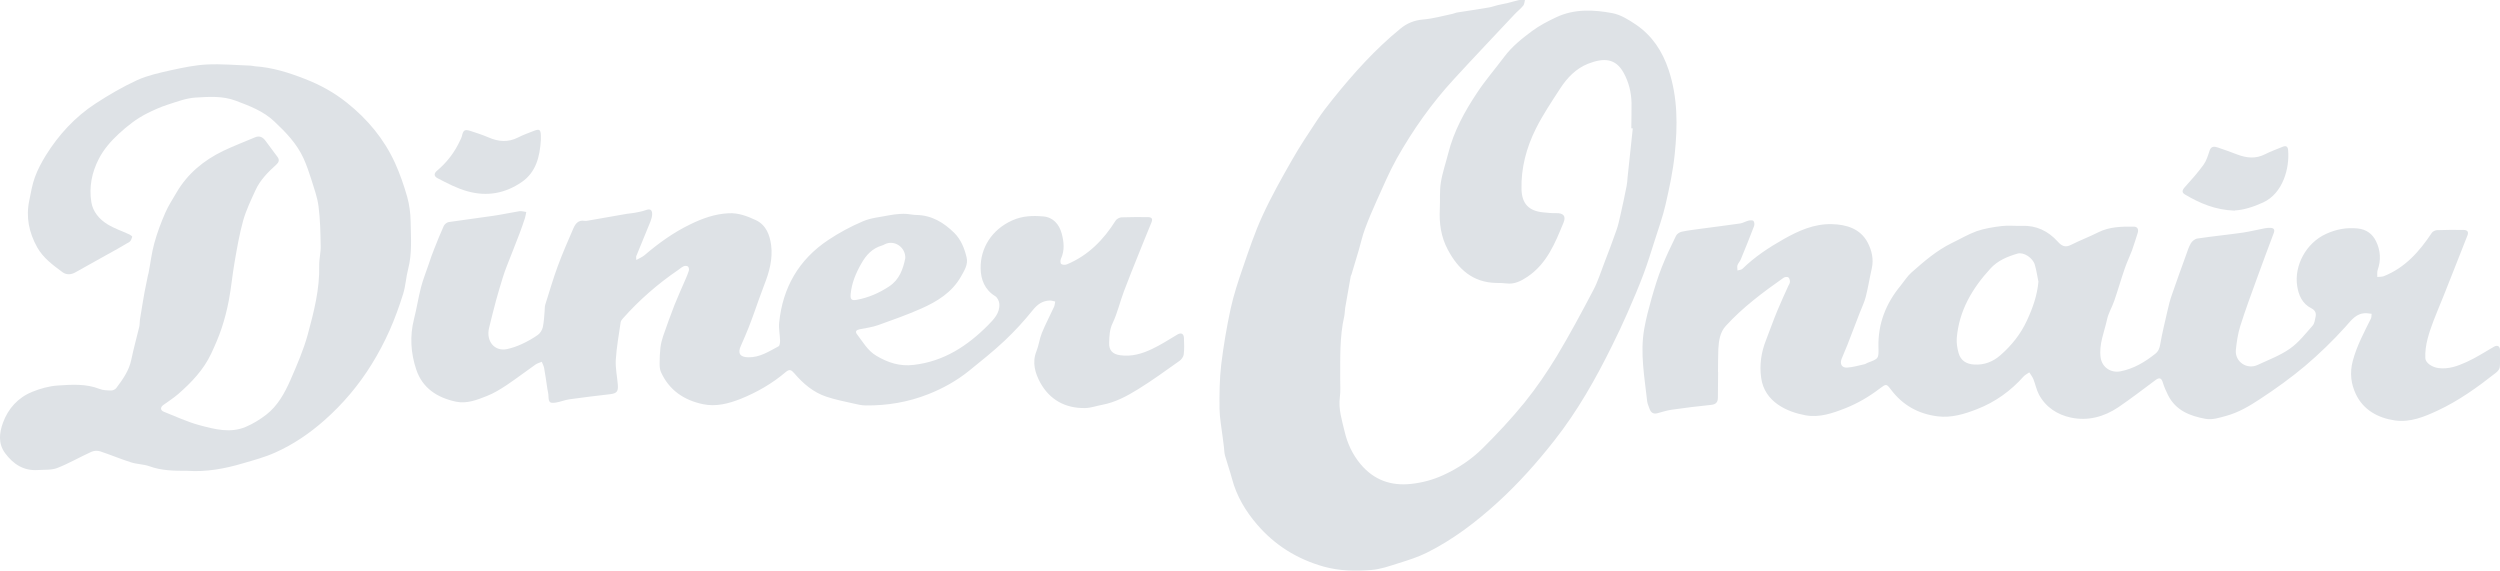 <?xml version="1.0" encoding="UTF-8"?>
<svg id="Layer_1" data-name="Layer 1" xmlns="http://www.w3.org/2000/svg" viewBox="0 0 220.62 50.39">
  <defs>
    <style>
      .cls-1 {
        fill: #dee2e6;
        stroke-width: 0px;
      }
    </style>
  </defs>
  <path class="cls-1" d="m143.96,11.36c0-.75.03-1.5.02-2.26-.02-.94-.24-1.85-.7-2.68-.71-1.28-1.74-1.34-3.15-.79-1.05.42-1.83,1.23-2.44,2.17-.76,1.17-1.54,2.33-2.16,3.57-.83,1.67-1.31,3.46-1.26,5.35.04,1.26.65,1.9,1.91,2.02.38.04.76.08,1.14.07.63-.02.9.25.66.83-.74,1.8-1.46,3.62-3.18,4.78-.57.38-1.16.69-1.88.59-.29-.04-.58-.04-.87-.04-2.08-.04-3.37-1.21-4.29-2.95-.6-1.13-.76-2.31-.7-3.56.04-.78-.03-1.58.09-2.34.14-.88.44-1.74.66-2.61.49-1.94,1.44-3.67,2.53-5.31.73-1.11,1.61-2.12,2.41-3.19.68-.91,1.56-1.61,2.45-2.27.66-.49,1.4-.87,2.14-1.22,1.59-.75,3.29-.67,4.95-.36.74.14,1.45.59,2.09,1.02,1.42.97,2.32,2.33,2.87,3.98.82,2.45.8,4.95.54,7.45-.15,1.48-.47,2.96-.8,4.41-.25,1.11-.65,2.19-.99,3.28-.31.97-.61,1.95-.97,2.91-.43,1.14-.91,2.26-1.4,3.38-.43.98-.88,1.94-1.36,2.9-1.45,2.94-3.06,5.79-5.1,8.38-1.53,1.95-3.17,3.79-4.99,5.45-1.91,1.74-3.96,3.31-6.28,4.46-.79.39-1.64.66-2.48.92-.79.25-1.6.54-2.42.6-1.4.11-2.78.09-4.19-.3-2.36-.67-4.31-1.89-5.88-3.72-1.01-1.18-1.81-2.51-2.21-4.04-.18-.68-.42-1.34-.61-2.02-.07-.25-.07-.51-.1-.77-.04-.29-.08-.57-.11-.86-.1-.85-.27-1.7-.28-2.55-.01-1.29,0-2.58.15-3.86.2-1.65.48-3.3.83-4.93.27-1.23.67-2.44,1.08-3.63.53-1.54,1.05-3.1,1.73-4.58.77-1.68,1.68-3.3,2.6-4.91.69-1.21,1.46-2.37,2.23-3.53.43-.65.91-1.28,1.4-1.88,1.8-2.24,3.71-4.37,5.94-6.19.58-.48,1.22-.74,2-.81.88-.07,1.74-.32,2.61-.5.12-.02.23-.09.35-.11.95-.15,1.9-.29,2.84-.45.27-.04.53-.15.8-.21.3-.07.6-.12.89-.19.32-.08.64-.18.96-.25.18-.04.37-.03.55-.04-.05.18-.05.4-.16.53-.23.28-.53.51-.78.78-1.78,1.9-3.58,3.79-5.34,5.71-1.96,2.13-3.62,4.48-5.04,7-.67,1.2-1.2,2.47-1.77,3.72-.37.82-.72,1.64-1.03,2.48-.23.61-.37,1.26-.55,1.88-.21.71-.43,1.43-.64,2.14-.02.06-.06.11-.07.17-.17.93-.33,1.86-.49,2.79-.04.24-.03.49-.08.73-.42,1.83-.35,3.69-.36,5.54,0,.54.04,1.08-.03,1.61-.14,1.06.19,2.05.42,3.03.24,1.04.7,2.03,1.4,2.87,1.18,1.41,2.68,1.95,4.49,1.75.99-.11,1.91-.36,2.81-.77,1.31-.6,2.5-1.39,3.51-2.4,1.28-1.27,2.52-2.6,3.66-4,1.05-1.3,1.99-2.68,2.86-4.11,1.14-1.9,2.19-3.86,3.22-5.82.4-.75.65-1.58.96-2.38.37-.96.74-1.93,1.08-2.91.15-.41.24-.85.34-1.28.2-.88.39-1.76.56-2.64.05-.24.06-.49.08-.73.15-1.44.3-2.89.46-4.33-.04,0-.08,0-.13-.01"/>
  <path class="cls-1" d="m179.88,24.83c-.1-.49-.17-.99-.31-1.46-.18-.63-1-1.15-1.53-.99-.89.26-1.74.61-2.38,1.31-1.61,1.75-2.78,3.72-2.98,6.15-.03.43.04.89.16,1.31.19.67.68.98,1.38,1.02.89.05,1.64-.24,2.31-.82.99-.87,1.79-1.86,2.35-3.08.51-1.1.9-2.2,1.01-3.44m-28.27,8c0,.75-.02,1.5-.02,2.26,0,.41-.18.6-.6.64-1.17.12-2.33.26-3.5.43-.42.06-.83.2-1.25.31-.35.09-.56-.06-.68-.39-.07-.22-.18-.43-.21-.66-.23-2.13-.64-4.25-.26-6.4.16-.91.4-1.81.65-2.7.27-.94.55-1.87.91-2.77.37-.94.81-1.84,1.25-2.75.08-.16.31-.31.49-.35.55-.12,1.11-.18,1.67-.26,1.17-.16,2.33-.3,3.5-.47.25-.04.48-.19.73-.25.14-.03.37-.05.44.03.09.1.1.33.05.46-.37.98-.77,1.96-1.17,2.93-.07.18-.23.33-.29.51-.05.14,0,.31,0,.47.14-.04.33-.05.43-.14,1.08-1.06,2.34-1.89,3.65-2.63,1.31-.74,2.69-1.36,4.24-1.32,1.28.03,2.51.39,3.16,1.61.36.68.56,1.48.37,2.3-.19.83-.32,1.68-.53,2.5-.12.48-.35.94-.53,1.41-.36.95-.73,1.91-1.1,2.86-.16.41-.35.81-.51,1.23-.16.43.03.78.49.75.52-.03,1.04-.19,1.55-.3.09-.02.16-.09.25-.12.99-.37,1-.36.97-1.4-.05-2.06.66-3.85,1.97-5.43.31-.38.57-.81.93-1.13,1.11-.98,2.23-1.96,3.59-2.62.73-.35,1.43-.77,2.18-1.04.7-.24,1.45-.36,2.19-.45.59-.07,1.2,0,1.79-.02,1.29-.05,2.33.46,3.17,1.39.35.39.66.55,1.17.29.79-.4,1.62-.71,2.41-1.11,1-.5,2.06-.51,3.13-.5.34,0,.44.25.35.55-.16.52-.33,1.04-.51,1.56-.2.53-.45,1.04-.63,1.57-.33.95-.6,1.91-.93,2.86-.19.56-.52,1.09-.64,1.66-.24,1.11-.73,2.18-.56,3.37.13.85.9,1.36,1.74,1.2,1.18-.23,2.16-.82,3.08-1.55.28-.22.38-.5.44-.86.17-.98.41-1.94.63-2.91.11-.49.23-.98.4-1.45.4-1.17.82-2.32,1.24-3.48.13-.36.24-.73.43-1.05.11-.19.36-.39.57-.42,1.33-.2,2.67-.33,4-.52.67-.1,1.32-.27,1.98-.39.16-.03.34-.04.5-.03.28.02.37.16.27.44-.5,1.33-1,2.66-1.48,3.99-.51,1.4-1.03,2.81-1.48,4.23-.21.68-.32,1.4-.39,2.11-.1,1.04.98,1.77,1.93,1.32.96-.45,1.99-.83,2.85-1.44.76-.53,1.36-1.31,1.99-2.02.18-.2.21-.53.27-.81.07-.32-.07-.57-.37-.72-.82-.41-1.14-1.18-1.26-1.98-.27-1.78.77-3.78,2.55-4.59.9-.41,1.8-.58,2.79-.48.78.08,1.31.49,1.62,1.13.4.81.45,1.67.14,2.55-.06.18-.02.4-.03.6.19-.02.4,0,.58-.07,1.88-.75,3.14-2.18,4.23-3.82.08-.13.3-.23.46-.24.78-.03,1.56-.03,2.35-.02.31,0,.47.16.34.48-.34.88-.69,1.76-1.04,2.64-.35.88-.69,1.76-1.04,2.63-.3.75-.62,1.49-.91,2.25-.4,1.07-.78,2.15-.73,3.32.02.41.58.79,1.15.87.9.12,1.71-.18,2.48-.53.85-.38,1.63-.9,2.44-1.36.27-.15.5-.06.52.26.03.52.03,1.04-.02,1.56-.02.18-.2.38-.36.5-1.6,1.26-3.27,2.46-5.12,3.32-1.18.55-2.43,1.07-3.79.87-1.5-.22-2.78-.94-3.43-2.32-.42-.88-.56-1.86-.27-2.94.36-1.34,1-2.52,1.6-3.73.06-.12.04-.28.06-.42-.14-.02-.29-.04-.43-.05-.92-.04-1.34.6-1.89,1.21-1.1,1.22-2.3,2.38-3.56,3.45-1.25,1.05-2.59,2.01-3.96,2.91-.94.62-1.91,1.2-3.03,1.5-.6.16-1.18.36-1.79.25-1.38-.25-2.63-.74-3.31-2.1-.17-.35-.34-.72-.45-1.09-.12-.41-.3-.49-.65-.23-1.08.8-2.15,1.63-3.27,2.39-1.27.86-2.71,1.24-4.2.92-1.18-.25-2.22-.91-2.82-2.04-.22-.42-.31-.91-.49-1.36-.09-.21-.24-.4-.36-.59-.16.12-.36.21-.49.35-1.15,1.29-2.51,2.27-4.13,2.9-1.13.44-2.26.78-3.47.63-1.69-.21-3.08-.98-4.11-2.35-.4-.53-.43-.53-.96-.13-.94.72-1.95,1.32-3.06,1.76-1.14.45-2.3.85-3.52.63-1.6-.29-3.63-1.16-3.92-3.31-.16-1.14,0-2.25.43-3.33.34-.86.64-1.74,1-2.6.3-.73.64-1.45.96-2.17.06-.12.15-.25.15-.38,0-.14-.05-.33-.15-.39-.09-.06-.31-.03-.41.04-1.82,1.28-3.61,2.61-5.11,4.26-.5.55-.61,1.29-.65,2.02-.03.69-.02,1.38-.03,2.07h0Z"/>
  <path class="cls-1" d="m79.89,22.81c.05-1-.98-1.68-1.82-1.25-.08.04-.16.09-.25.11-.85.25-1.39.84-1.81,1.59-.48.84-.85,1.71-.94,2.69-.04.45.06.6.53.51,1.04-.19,1.98-.6,2.86-1.18.91-.6,1.23-1.52,1.43-2.49m-23.75.16c.3-.17.55-.27.74-.43,1.24-1.06,2.56-2.01,4.03-2.72,1.06-.52,2.17-.92,3.37-.98.87-.05,1.66.25,2.43.61.9.43,1.22,1.31,1.34,2.19.16,1.22-.16,2.39-.61,3.53-.33.85-.62,1.71-.93,2.57-.15.4-.29.8-.45,1.2-.22.54-.44,1.07-.68,1.6-.3.65-.08,1,.64,1.01,1.02.03,1.84-.52,2.69-.97.1-.05.13-.32.13-.49-.01-.53-.13-1.07-.08-1.59.31-3.1,1.73-5.57,4.33-7.3.96-.64,2-1.2,3.06-1.65.71-.31,1.53-.37,2.31-.53.31-.06.63-.1.95-.12.21-.02.42-.01.63,0,.27.02.55.09.82.09,1.36.02,2.43.67,3.36,1.59.59.59.89,1.36,1.08,2.15.16.64-.22,1.2-.51,1.72-.79,1.38-2.09,2.18-3.49,2.8-1.24.55-2.52,1-3.8,1.46-.53.19-1.1.26-1.65.37-.28.06-.41.19-.22.44.52.67.93,1.44,1.71,1.9,1.03.61,2.07.95,3.3.8,2.66-.31,4.73-1.67,6.55-3.5.5-.51,1.06-1.07,1-1.89-.02-.24-.17-.55-.36-.67-.94-.57-1.28-1.49-1.29-2.46-.03-1.79.98-3.42,2.79-4.23.91-.41,1.82-.43,2.74-.35.86.07,1.4.69,1.62,1.5.2.74.28,1.5-.07,2.25-.06.13-.05.39.03.45.12.08.35.09.5.03,1.88-.78,3.23-2.16,4.3-3.86.09-.15.34-.28.52-.29.77-.03,1.53-.02,2.3-.02.32,0,.5.1.34.48-.4.96-.78,1.92-1.17,2.88-.42,1.06-.86,2.12-1.26,3.2-.35.93-.57,1.91-.99,2.79-.28.58-.29,1.14-.31,1.73-.03.68.31,1.02.98,1.11,1,.14,1.92-.13,2.8-.55.77-.36,1.49-.83,2.23-1.27.33-.2.57-.1.59.29.02.49.04.99-.02,1.47-.03.21-.21.45-.39.57-1.2.85-2.39,1.72-3.64,2.49-.97.6-1.99,1.15-3.14,1.37-.51.09-1.01.28-1.52.29-1.76.04-3.15-.74-3.98-2.26-.43-.8-.73-1.75-.33-2.74.21-.52.27-1.1.48-1.62.32-.79.73-1.55,1.08-2.32.06-.14.07-.31.1-.46-.16-.03-.31-.09-.47-.09-.66.02-1.1.34-1.52.86-.76.95-1.6,1.86-2.49,2.7-.99.93-2.06,1.78-3.12,2.64-1.09.88-2.31,1.56-3.61,2.07-1.77.7-3.61,1.01-5.51.99-.36,0-.73-.09-1.08-.17-.8-.18-1.61-.34-2.39-.6-1.15-.38-2.05-1.15-2.83-2.06-.26-.3-.42-.41-.77-.11-1.19,1.01-2.53,1.78-3.97,2.36-1.06.42-2.18.71-3.32.47-1.68-.35-3-1.24-3.72-2.85-.1-.23-.11-.51-.11-.76,0-.46.02-.92.07-1.38.04-.34.13-.69.24-1.02.32-.92.65-1.84,1-2.74.31-.78.66-1.54.99-2.31.1-.24.21-.48.28-.73.03-.11,0-.3-.08-.36-.08-.07-.27-.07-.38-.02-.18.08-.33.22-.49.33-1.79,1.22-3.42,2.64-4.86,4.26-.09.1-.19.22-.21.35-.16,1.1-.36,2.21-.43,3.32-.04.72.12,1.46.18,2.19.05.61-.1.77-.69.84-1.2.14-2.39.28-3.59.45-.41.06-.8.23-1.2.29-.53.08-.62-.03-.64-.55,0-.23-.06-.45-.1-.68-.09-.6-.17-1.21-.28-1.8-.03-.2-.14-.38-.21-.57-.19.08-.39.13-.55.24-.85.6-1.68,1.23-2.54,1.81-.56.37-1.14.73-1.76.97-.86.34-1.75.7-2.72.5-1.65-.35-2.96-1.19-3.51-2.84-.48-1.44-.58-2.93-.2-4.44.24-.93.38-1.88.62-2.81.18-.7.46-1.38.69-2.07.15-.45.3-.89.48-1.33.27-.68.54-1.36.84-2.02.07-.15.27-.31.43-.34,1.33-.2,2.66-.36,3.99-.56.76-.11,1.5-.28,2.26-.4.19-.03.4.05.6.07-.04.18-.06.37-.12.55-.15.45-.3.9-.47,1.34-.36.95-.74,1.89-1.11,2.84-.14.36-.27.71-.38,1.08-.2.65-.4,1.31-.58,1.97-.22.81-.42,1.62-.62,2.44-.29,1.18.48,2.11,1.58,1.88.46-.1.91-.26,1.34-.46.49-.23.96-.49,1.39-.8.2-.14.37-.42.43-.67.1-.46.12-.94.16-1.41.02-.2,0-.41.06-.59.36-1.13.69-2.28,1.1-3.39.42-1.13.9-2.24,1.38-3.34.18-.41.44-.75.98-.66.1.02.22,0,.32-.02,1.14-.2,2.29-.4,3.43-.6.23-.04.46-.04.68-.09.32-.06.66-.12.96-.23.38-.14.58-.06.58.34,0,.22-.07.45-.15.66-.41,1.02-.84,2.03-1.25,3.05-.03.06,0,.14,0,.35"/>
  <path class="cls-1" d="m16.55,41.55c-1.19,0-2.3-.01-3.38-.41-.51-.18-1.09-.17-1.61-.34-.92-.29-1.81-.67-2.72-.97-.23-.08-.55-.06-.77.04-1.02.46-1.99,1.03-3.02,1.43-.52.2-1.14.14-1.72.18-1.25.08-2.16-.52-2.88-1.49-.63-.86-.51-1.79-.19-2.68.46-1.26,1.33-2.22,2.58-2.73.71-.29,1.5-.51,2.26-.56,1.23-.08,2.48-.17,3.68.3.32.13.69.13,1.04.14.14,0,.34-.09.43-.2.58-.77,1.14-1.55,1.34-2.53.2-.97.47-1.93.7-2.89.05-.21.03-.43.06-.64.08-.53.17-1.05.26-1.58.05-.29.1-.57.15-.86.1-.49.2-.99.3-1.48.01-.06.04-.12.05-.18.17-.88.27-1.78.51-2.64.25-.92.59-1.82.97-2.69.27-.63.66-1.2,1-1.8.97-1.65,2.39-2.82,4.1-3.65.92-.44,1.87-.8,2.81-1.2.39-.17.69-.02.92.29.36.48.72.96,1.07,1.44.2.27.11.48-.11.68-.73.66-1.43,1.36-1.84,2.27-.4.87-.82,1.75-1.08,2.66-.33,1.19-.54,2.41-.75,3.63-.2,1.13-.3,2.27-.51,3.39-.16.84-.37,1.67-.64,2.48-.25.76-.58,1.51-.92,2.24-.67,1.43-1.74,2.55-2.91,3.57-.41.36-.88.65-1.33.98-.27.2-.25.47.07.59,1.04.41,2.05.89,3.13,1.18,1.34.36,2.73.73,4.09.15.64-.27,1.25-.65,1.8-1.07,1.02-.79,1.63-1.91,2.14-3.06.57-1.31,1.15-2.64,1.53-4.02.54-1.99,1.06-4,1.01-6.09-.01-.58.15-1.16.13-1.74-.02-1.16-.04-2.33-.19-3.48-.1-.81-.4-1.6-.64-2.39-.2-.62-.41-1.25-.68-1.84-.59-1.3-1.56-2.3-2.58-3.26-.97-.92-2.18-1.37-3.4-1.83-1.16-.44-2.37-.35-3.55-.28-.83.05-1.66.37-2.47.63-.62.2-1.22.47-1.8.76-.94.47-1.75,1.11-2.52,1.82-.7.65-1.32,1.36-1.76,2.22-.61,1.19-.86,2.47-.65,3.79.13.84.7,1.52,1.42,1.96.6.37,1.29.6,1.94.9.1.05.27.17.25.21-.05.16-.12.37-.25.45-.69.42-1.4.81-2.11,1.2-.88.49-1.77.98-2.65,1.48-.38.22-.79.24-1.13,0-.85-.63-1.71-1.25-2.25-2.21-.72-1.3-1.01-2.67-.69-4.15.14-.68.25-1.38.49-2.03.24-.67.59-1.31.96-1.92,1.14-1.83,2.58-3.4,4.39-4.58,1.18-.77,2.4-1.48,3.68-2.07.93-.42,1.96-.64,2.97-.87,1.06-.23,2.13-.46,3.21-.51,1.26-.06,2.54.06,3.8.1.14,0,.27.05.41.06,1.54.1,2.99.56,4.42,1.12,1.35.52,2.59,1.21,3.7,2.1,1.81,1.44,3.27,3.19,4.24,5.31.43.95.78,1.96,1.07,2.97.2.71.3,1.48.31,2.22.02,1.39.14,2.79-.22,4.17-.19.72-.22,1.48-.44,2.19-.34,1.09-.73,2.17-1.19,3.21-.46,1.03-.99,2.04-1.58,2.99-1.14,1.85-2.54,3.51-4.17,4.95-1.31,1.16-2.76,2.15-4.36,2.86-.91.41-1.89.67-2.85.95-1.61.48-3.24.77-4.86.66"/>
  <path class="cls-1" d="m47.73,12.36c-.09,1.45-.42,2.83-1.68,3.7-1.45,1-3.05,1.31-4.8.82-.94-.26-1.78-.71-2.63-1.15-.32-.16-.35-.41-.07-.65.88-.74,1.57-1.63,2.05-2.68.06-.12.13-.25.16-.38.12-.54.24-.63.77-.46.54.17,1.07.35,1.59.57.87.38,1.72.45,2.6,0,.45-.23.93-.4,1.39-.58.49-.19.6-.12.62.4,0,.14,0,.28,0,.41"/>
  <path class="cls-1" d="m197.23,18.59c-1.76-.06-3.11-.66-4.4-1.42-.31-.18-.27-.38-.02-.66.57-.63,1.14-1.27,1.64-1.96.26-.36.4-.82.54-1.25.14-.43.44-.38.74-.28.58.19,1.15.41,1.72.62.82.31,1.62.39,2.44-.03.5-.26,1.04-.44,1.56-.66.29-.12.44-.02.47.28.15,1.61-.46,3.84-2.21,4.64-.87.4-1.76.67-2.49.7"/>
</svg>